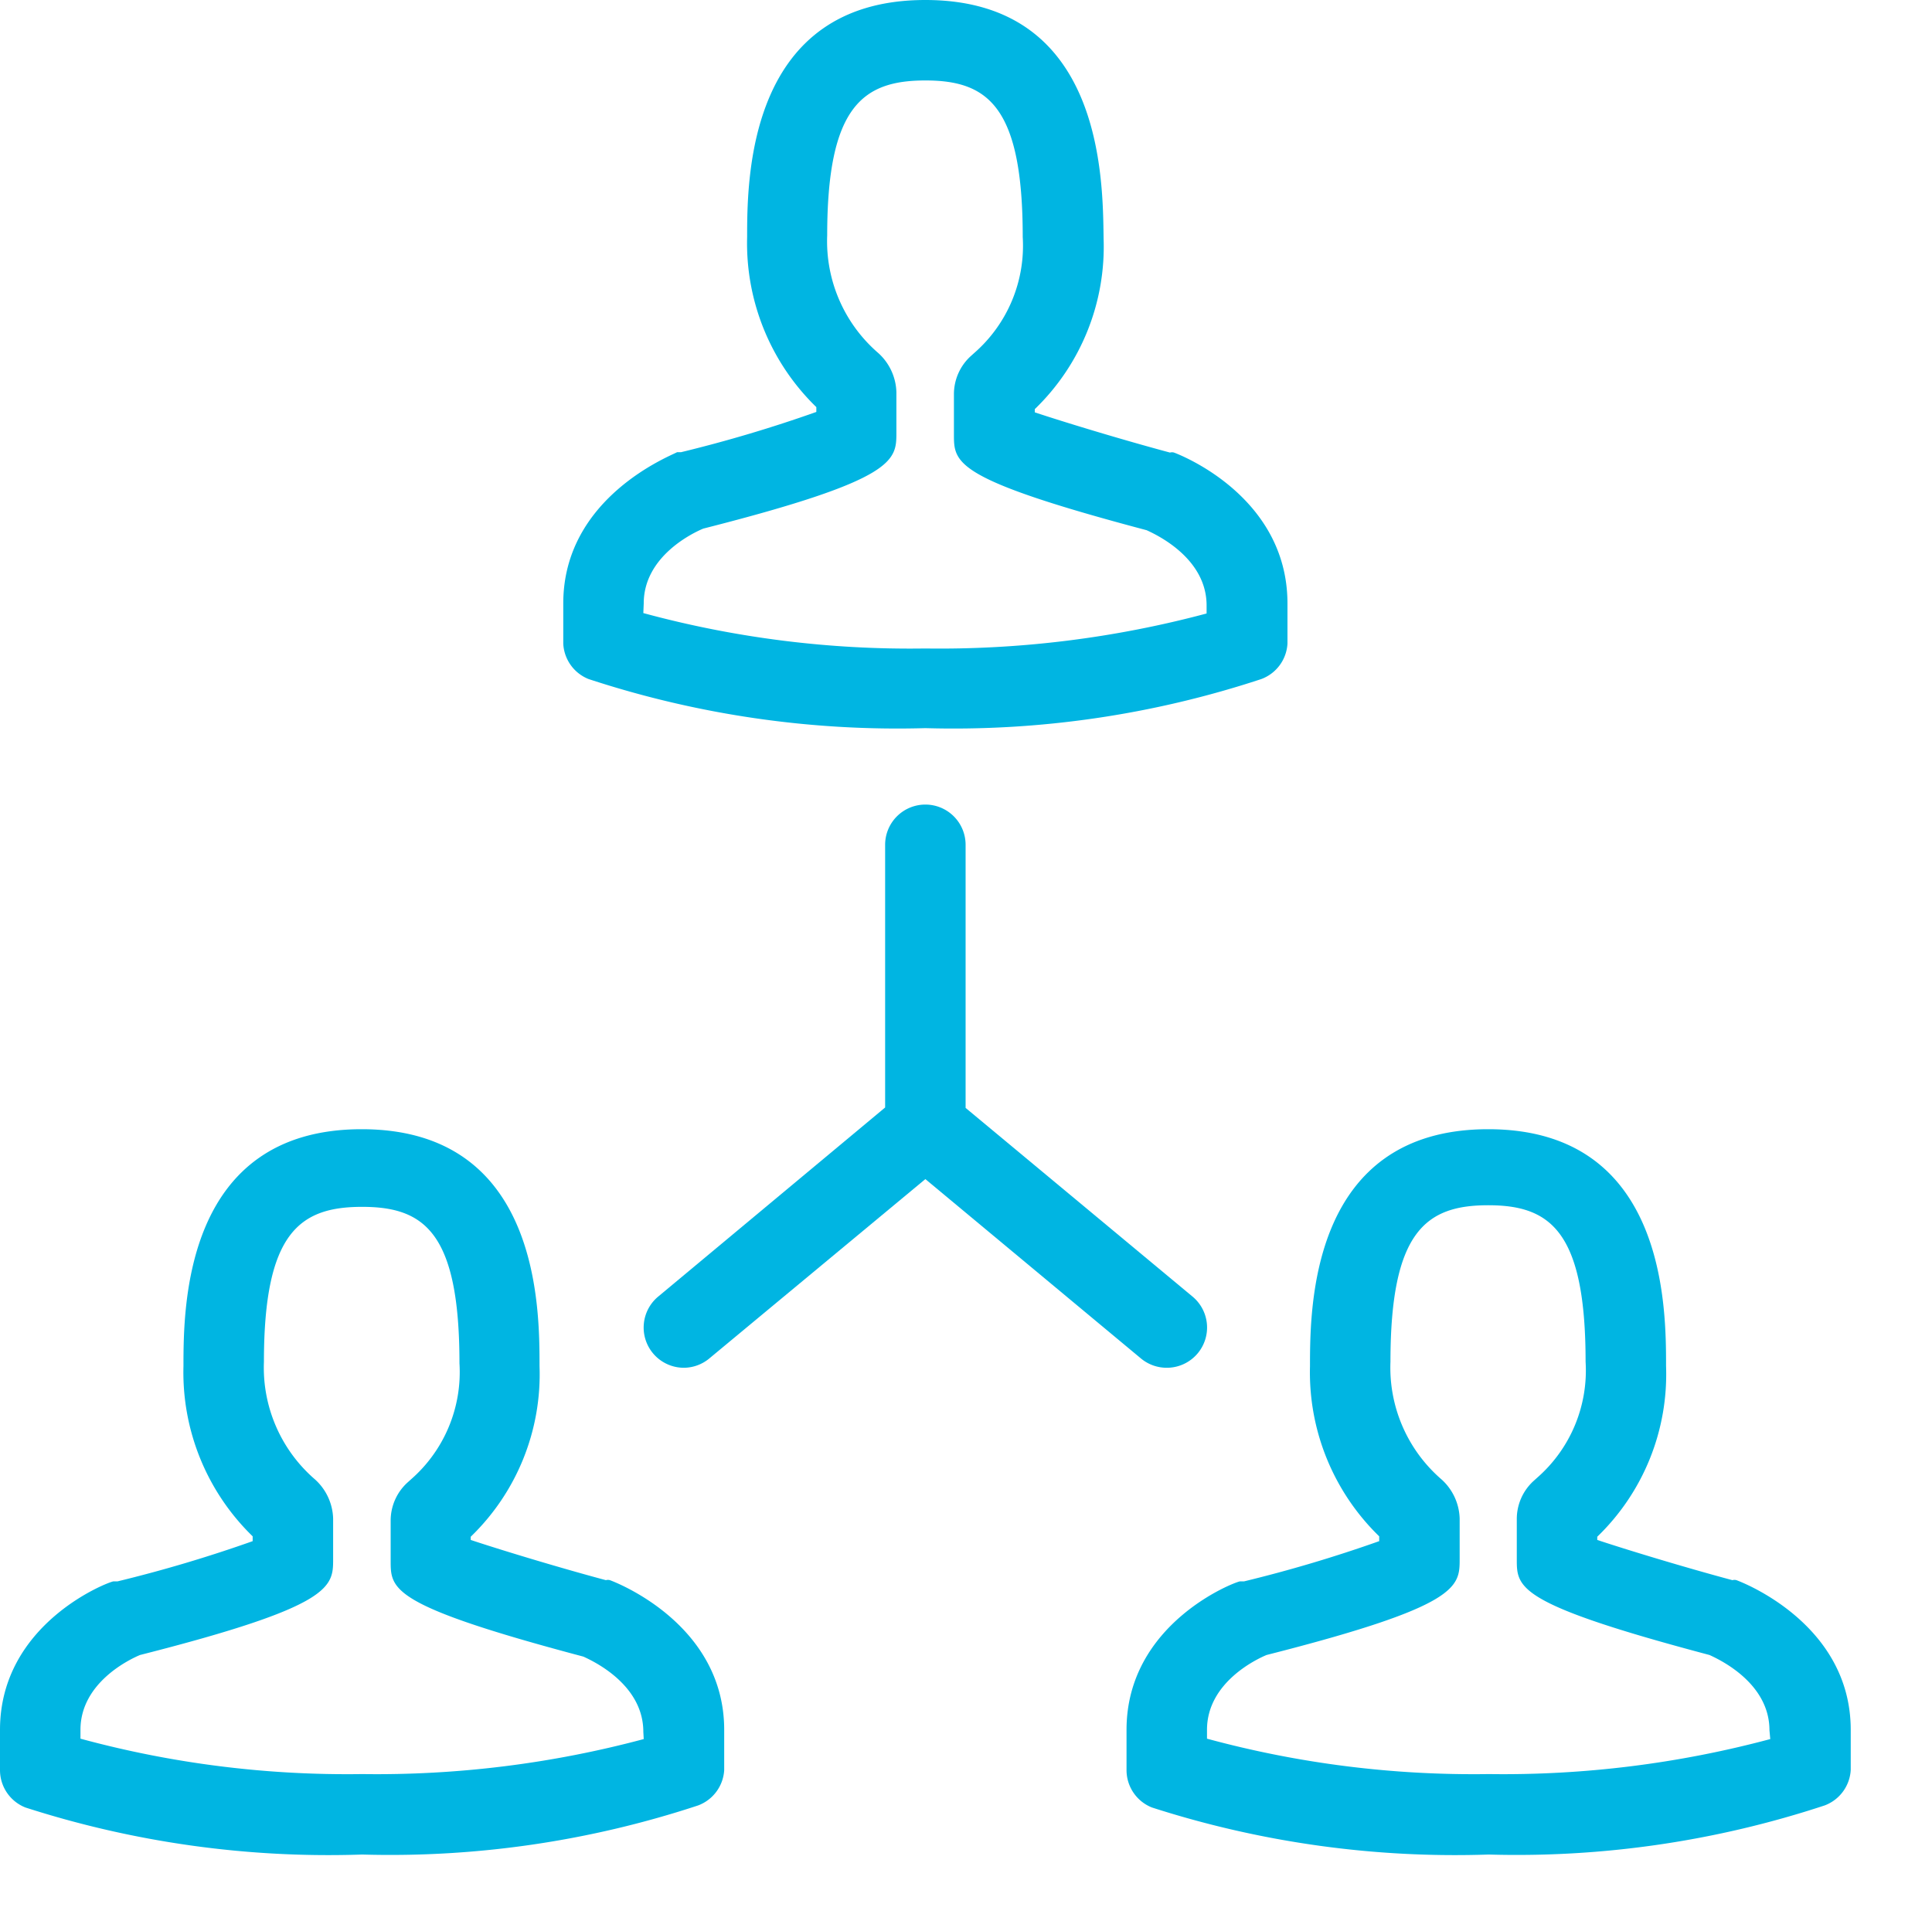 <svg xmlns="http://www.w3.org/2000/svg" viewBox="0 0 48.02 48.01"><title>360-review</title><rect x="0.02" y="0.01" width="48" height="48" style="fill:none"/><path d="M14.63,16.88A24.57,24.57,0,0,0,23,18.1a24.41,24.41,0,0,0,8.35-1.22A1,1,0,0,0,32,16V15c0-2.68-2.71-3.71-2.82-3.75a.17.17,0,0,0-.1,0c-1.23-.33-2.67-.77-3.36-1v-.08a5.61,5.61,0,0,0,1.71-4.24C27.41,4.43,27.41,0,23,0s-4.43,4.43-4.43,5.89a5.68,5.68,0,0,0,1.72,4.23v.12a34.12,34.12,0,0,1-3.36,1l-.1,0C16.7,11.32,14,12.35,14,15V16A1,1,0,0,0,14.63,16.88ZM16,15c0-1.18,1.24-1.76,1.48-1.86,4.8-1.22,4.8-1.69,4.8-2.39v-1a1.36,1.36,0,0,0-.48-1,3.67,3.67,0,0,1-1.24-2.9C20.56,2.64,21.45,2,23,2s2.42.64,2.42,3.89a3.54,3.54,0,0,1-1.2,2.88l-.1.09a1.28,1.28,0,0,0-.41.94v1c0,.71,0,1.11,4.79,2.38.24.11,1.49.69,1.49,1.87v.2a25.67,25.67,0,0,1-7,.87,25.27,25.27,0,0,1-7-.88Z" style="fill:#00b5e2"/><path d="M15.16,39.28a.17.17,0,0,0-.1,0c-1.23-.33-2.67-.77-3.36-1v-.08a5.61,5.61,0,0,0,1.71-4.24c0-1.46,0-5.89-4.42-5.89s-4.43,4.43-4.43,5.89a5.68,5.68,0,0,0,1.72,4.23v.12a34.12,34.12,0,0,1-3.36,1l-.1,0C2.7,39.32,0,40.35,0,43V44a1,1,0,0,0,.63.93A24.57,24.57,0,0,0,9,46.1a24.41,24.41,0,0,0,8.35-1.22A1,1,0,0,0,18,44V43C18,40.35,15.27,39.32,15.16,39.28ZM16,43.23a25.67,25.67,0,0,1-7,.87,25.27,25.27,0,0,1-7-.88V43c0-1.18,1.24-1.76,1.48-1.86,4.8-1.22,4.8-1.69,4.8-2.39v-1a1.36,1.36,0,0,0-.48-1,3.67,3.67,0,0,1-1.24-2.9C6.56,30.64,7.45,30,9,30s2.42.64,2.42,3.89a3.54,3.54,0,0,1-1.2,2.88l-.1.09a1.28,1.28,0,0,0-.41.94v1c0,.71,0,1.11,4.79,2.38.24.11,1.49.69,1.49,1.87Z" style="fill:#00b5e2"/><path d="M43.16,39.28a.17.17,0,0,0-.1,0c-1.23-.33-2.67-.77-3.36-1v-.08a5.61,5.61,0,0,0,1.71-4.24c0-1.46,0-5.89-4.42-5.89s-4.43,4.43-4.43,5.89a5.68,5.68,0,0,0,1.72,4.23v.12a34.12,34.12,0,0,1-3.36,1l-.1,0C30.7,39.32,28,40.35,28,43V44a1,1,0,0,0,.63.93A24.57,24.57,0,0,0,37,46.1a24.41,24.41,0,0,0,8.35-1.22A1,1,0,0,0,46,44V43C46,40.35,43.27,39.32,43.16,39.28ZM44,43.23a25.67,25.67,0,0,1-7,.87,25.27,25.27,0,0,1-7-.88V43c0-1.18,1.24-1.76,1.48-1.86,4.8-1.22,4.8-1.69,4.8-2.39v-1a1.36,1.36,0,0,0-.48-1,3.67,3.67,0,0,1-1.24-2.9c0-3.25.89-3.89,2.43-3.89s2.42.64,2.42,3.89a3.54,3.54,0,0,1-1.2,2.88l-.1.09a1.28,1.28,0,0,0-.41.94v1c0,.71,0,1.11,4.79,2.38.24.11,1.49.69,1.49,1.87Z" style="fill:#00b5e2"/><path d="M23,20a1,1,0,0,0-1,1v6.53l-5.64,4.7a1,1,0,0,0-.13,1.41A1,1,0,0,0,17,34a1,1,0,0,0,.64-.24L23,29.31l5.36,4.46A1,1,0,0,0,29,34a1,1,0,0,0,.77-.36,1,1,0,0,0-.13-1.41L24,27.54V21A1,1,0,0,0,23,20Z" style="fill:#00b5e2"/></svg>